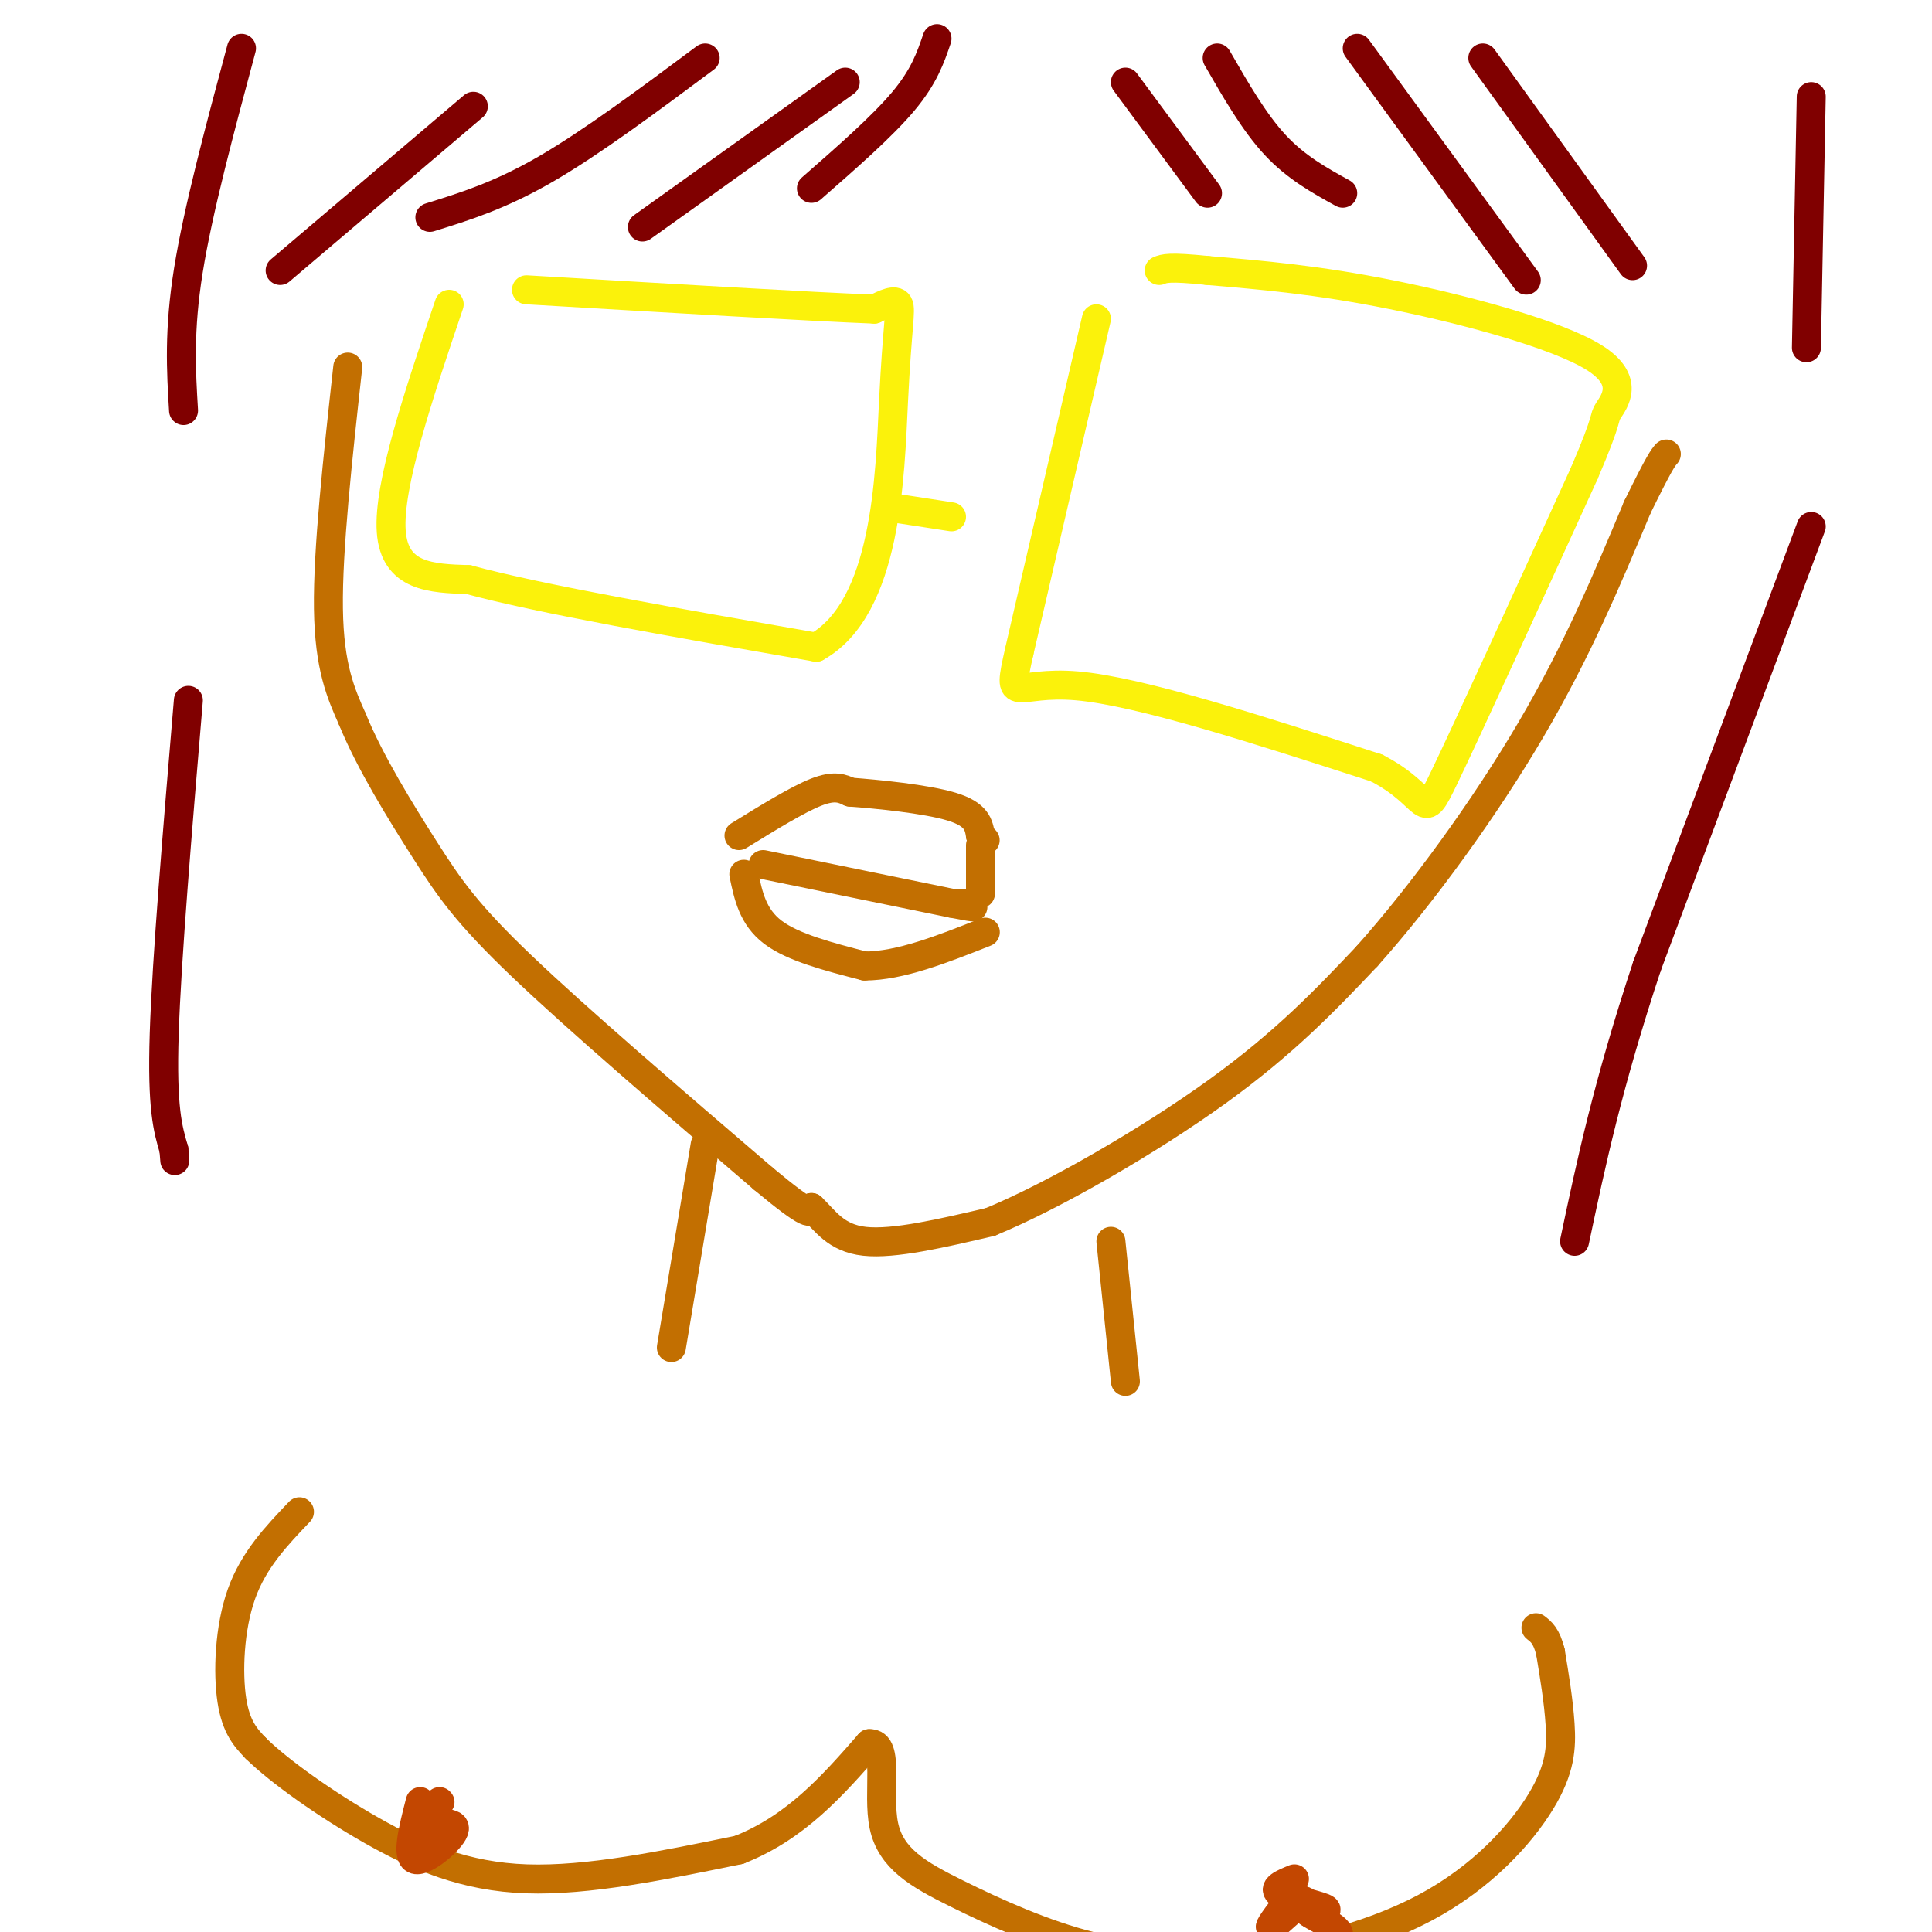 <svg viewBox='0 0 400 400' version='1.1' xmlns='http://www.w3.org/2000/svg' xmlns:xlink='http://www.w3.org/1999/xlink'><g fill='none' stroke='rgb(194,111,1)' stroke-width='6' stroke-linecap='round' stroke-linejoin='round'><path d='M72,76c-2.083,18.917 -4.167,37.833 -4,50c0.167,12.167 2.583,17.583 5,23'/><path d='M73,149c3.571,8.762 10.000,19.167 15,27c5.000,7.833 8.571,13.095 20,24c11.429,10.905 30.714,27.452 50,44'/><path d='M158,244c10.000,8.333 10.000,7.167 10,6'/><path d='M168,250c2.844,2.667 4.956,6.333 11,7c6.044,0.667 16.022,-1.667 26,-4'/><path d='M205,253c13.111,-5.378 32.889,-16.822 47,-27c14.111,-10.178 22.556,-19.089 31,-28'/><path d='M283,198c11.400,-12.756 24.400,-30.644 34,-47c9.600,-16.356 15.800,-31.178 22,-46'/><path d='M339,105c4.667,-9.500 5.333,-10.250 6,-11'/></g>
<g fill='none' stroke='rgb(251,242,11)' stroke-width='6' stroke-linecap='round' stroke-linejoin='round'><path d='M93,63c-6.333,18.750 -12.667,37.500 -12,47c0.667,9.500 8.333,9.750 16,10'/><path d='M97,120c14.667,4.000 43.333,9.000 72,14'/><path d='M169,134c14.643,-8.167 15.250,-35.583 16,-51c0.750,-15.417 1.643,-18.833 1,-20c-0.643,-1.167 -2.821,-0.083 -5,1'/><path d='M181,64c-12.833,-0.500 -42.417,-2.250 -72,-4'/><path d='M184,105c0.000,0.000 13.000,2.000 13,2'/><path d='M227,66c0.000,0.000 -16.000,69.000 -16,69'/><path d='M211,135c-2.578,11.533 -1.022,5.867 12,7c13.022,1.133 37.511,9.067 62,17'/><path d='M285,159c11.467,5.889 9.133,12.111 14,2c4.867,-10.111 16.933,-36.556 29,-63'/><path d='M328,98c5.252,-12.215 3.882,-11.254 5,-13c1.118,-1.746 4.724,-6.201 -3,-11c-7.724,-4.799 -26.778,-9.943 -42,-13c-15.222,-3.057 -26.611,-4.029 -38,-5'/><path d='M250,56c-8.000,-0.833 -9.000,-0.417 -10,0'/></g>
<g fill='none' stroke='rgb(194,111,1)' stroke-width='6' stroke-linecap='round' stroke-linejoin='round'><path d='M146,237c0.000,0.000 -7.000,42.000 -7,42'/><path d='M230,257c0.000,0.000 3.000,29.000 3,29'/><path d='M62,313c-4.733,4.956 -9.467,9.911 -12,17c-2.533,7.089 -2.867,16.311 -2,22c0.867,5.689 2.933,7.844 5,10'/><path d='M53,362c4.821,4.726 14.375,11.542 24,17c9.625,5.458 19.321,9.560 32,10c12.679,0.440 28.339,-2.780 44,-6'/><path d='M153,383c11.833,-4.667 19.417,-13.333 27,-22'/><path d='M180,361c4.301,-0.236 1.555,10.174 3,17c1.445,6.826 7.081,10.069 15,14c7.919,3.931 18.120,8.552 28,11c9.880,2.448 19.440,2.724 29,3'/><path d='M255,406c12.161,-0.901 28.064,-4.654 40,-11c11.936,-6.346 19.906,-15.285 24,-22c4.094,-6.715 4.313,-11.204 4,-16c-0.313,-4.796 -1.156,-9.898 -2,-15'/><path d='M321,342c-0.833,-3.333 -1.917,-4.167 -3,-5'/><path d='M153,173c6.083,-3.750 12.167,-7.500 16,-9c3.833,-1.500 5.417,-0.750 7,0'/><path d='M176,164c5.489,0.400 15.711,1.400 21,3c5.289,1.600 5.644,3.800 6,6'/><path d='M203,173c1.167,1.167 1.083,1.083 1,1'/><path d='M154,181c0.917,4.417 1.833,8.833 6,12c4.167,3.167 11.583,5.083 19,7'/><path d='M179,200c7.333,0.000 16.167,-3.500 25,-7'/><path d='M158,179c0.000,0.000 39.000,8.000 39,8'/><path d='M197,187c6.833,1.333 4.417,0.667 2,0'/><path d='M203,175c0.000,0.000 0.000,10.000 0,10'/></g>
<g fill='none' stroke='rgb(128,0,0)' stroke-width='6' stroke-linecap='round' stroke-linejoin='round'><path d='M194,8c-1.333,3.917 -2.667,7.833 -7,13c-4.333,5.167 -11.667,11.583 -19,18'/><path d='M175,17c0.000,0.000 -42.000,30.000 -42,30'/><path d='M146,12c-11.750,8.750 -23.500,17.500 -33,23c-9.500,5.500 -16.750,7.750 -24,10'/><path d='M98,22c0.000,0.000 -40.000,34.000 -40,34'/><path d='M233,17c0.000,0.000 17.000,23.000 17,23'/><path d='M252,12c3.833,6.667 7.667,13.333 12,18c4.333,4.667 9.167,7.333 14,10'/><path d='M281,10c0.000,0.000 35.000,48.000 35,48'/><path d='M307,12c0.000,0.000 31.000,43.000 31,43'/><path d='M375,20c0.000,0.000 -1.000,52.000 -1,52'/><path d='M375,109c0.000,0.000 -34.000,91.000 -34,91'/><path d='M341,200c-8.167,24.667 -11.583,40.833 -15,57'/><path d='M50,10c-4.500,16.750 -9.000,33.500 -11,46c-2.000,12.500 -1.500,20.750 -1,29'/><path d='M39,145c-2.250,26.750 -4.500,53.500 -5,69c-0.500,15.500 0.750,19.750 2,24'/><path d='M36,238c0.333,4.000 0.167,2.000 0,0'/></g>
<g fill='none' stroke='rgb(195,71,1)' stroke-width='6' stroke-linecap='round' stroke-linejoin='round'><path d='M91,373c0.000,0.000 0.100,0.100 0.1,0.1'/><path d='M87,373c-1.467,5.711 -2.933,11.422 -1,12c1.933,0.578 7.267,-3.978 8,-6c0.733,-2.022 -3.133,-1.511 -7,-1'/><path d='M268,389c-2.333,0.956 -4.667,1.911 -3,3c1.667,1.089 7.333,2.311 9,3c1.667,0.689 -0.667,0.844 -3,1'/><path d='M271,396c1.044,0.867 5.156,2.533 6,4c0.844,1.467 -1.578,2.733 -4,4'/><path d='M268,392c-2.583,3.333 -5.167,6.667 -5,7c0.167,0.333 3.083,-2.333 6,-5'/><path d='M269,394c1.167,-0.833 1.083,-0.417 1,0'/></g>
</svg>